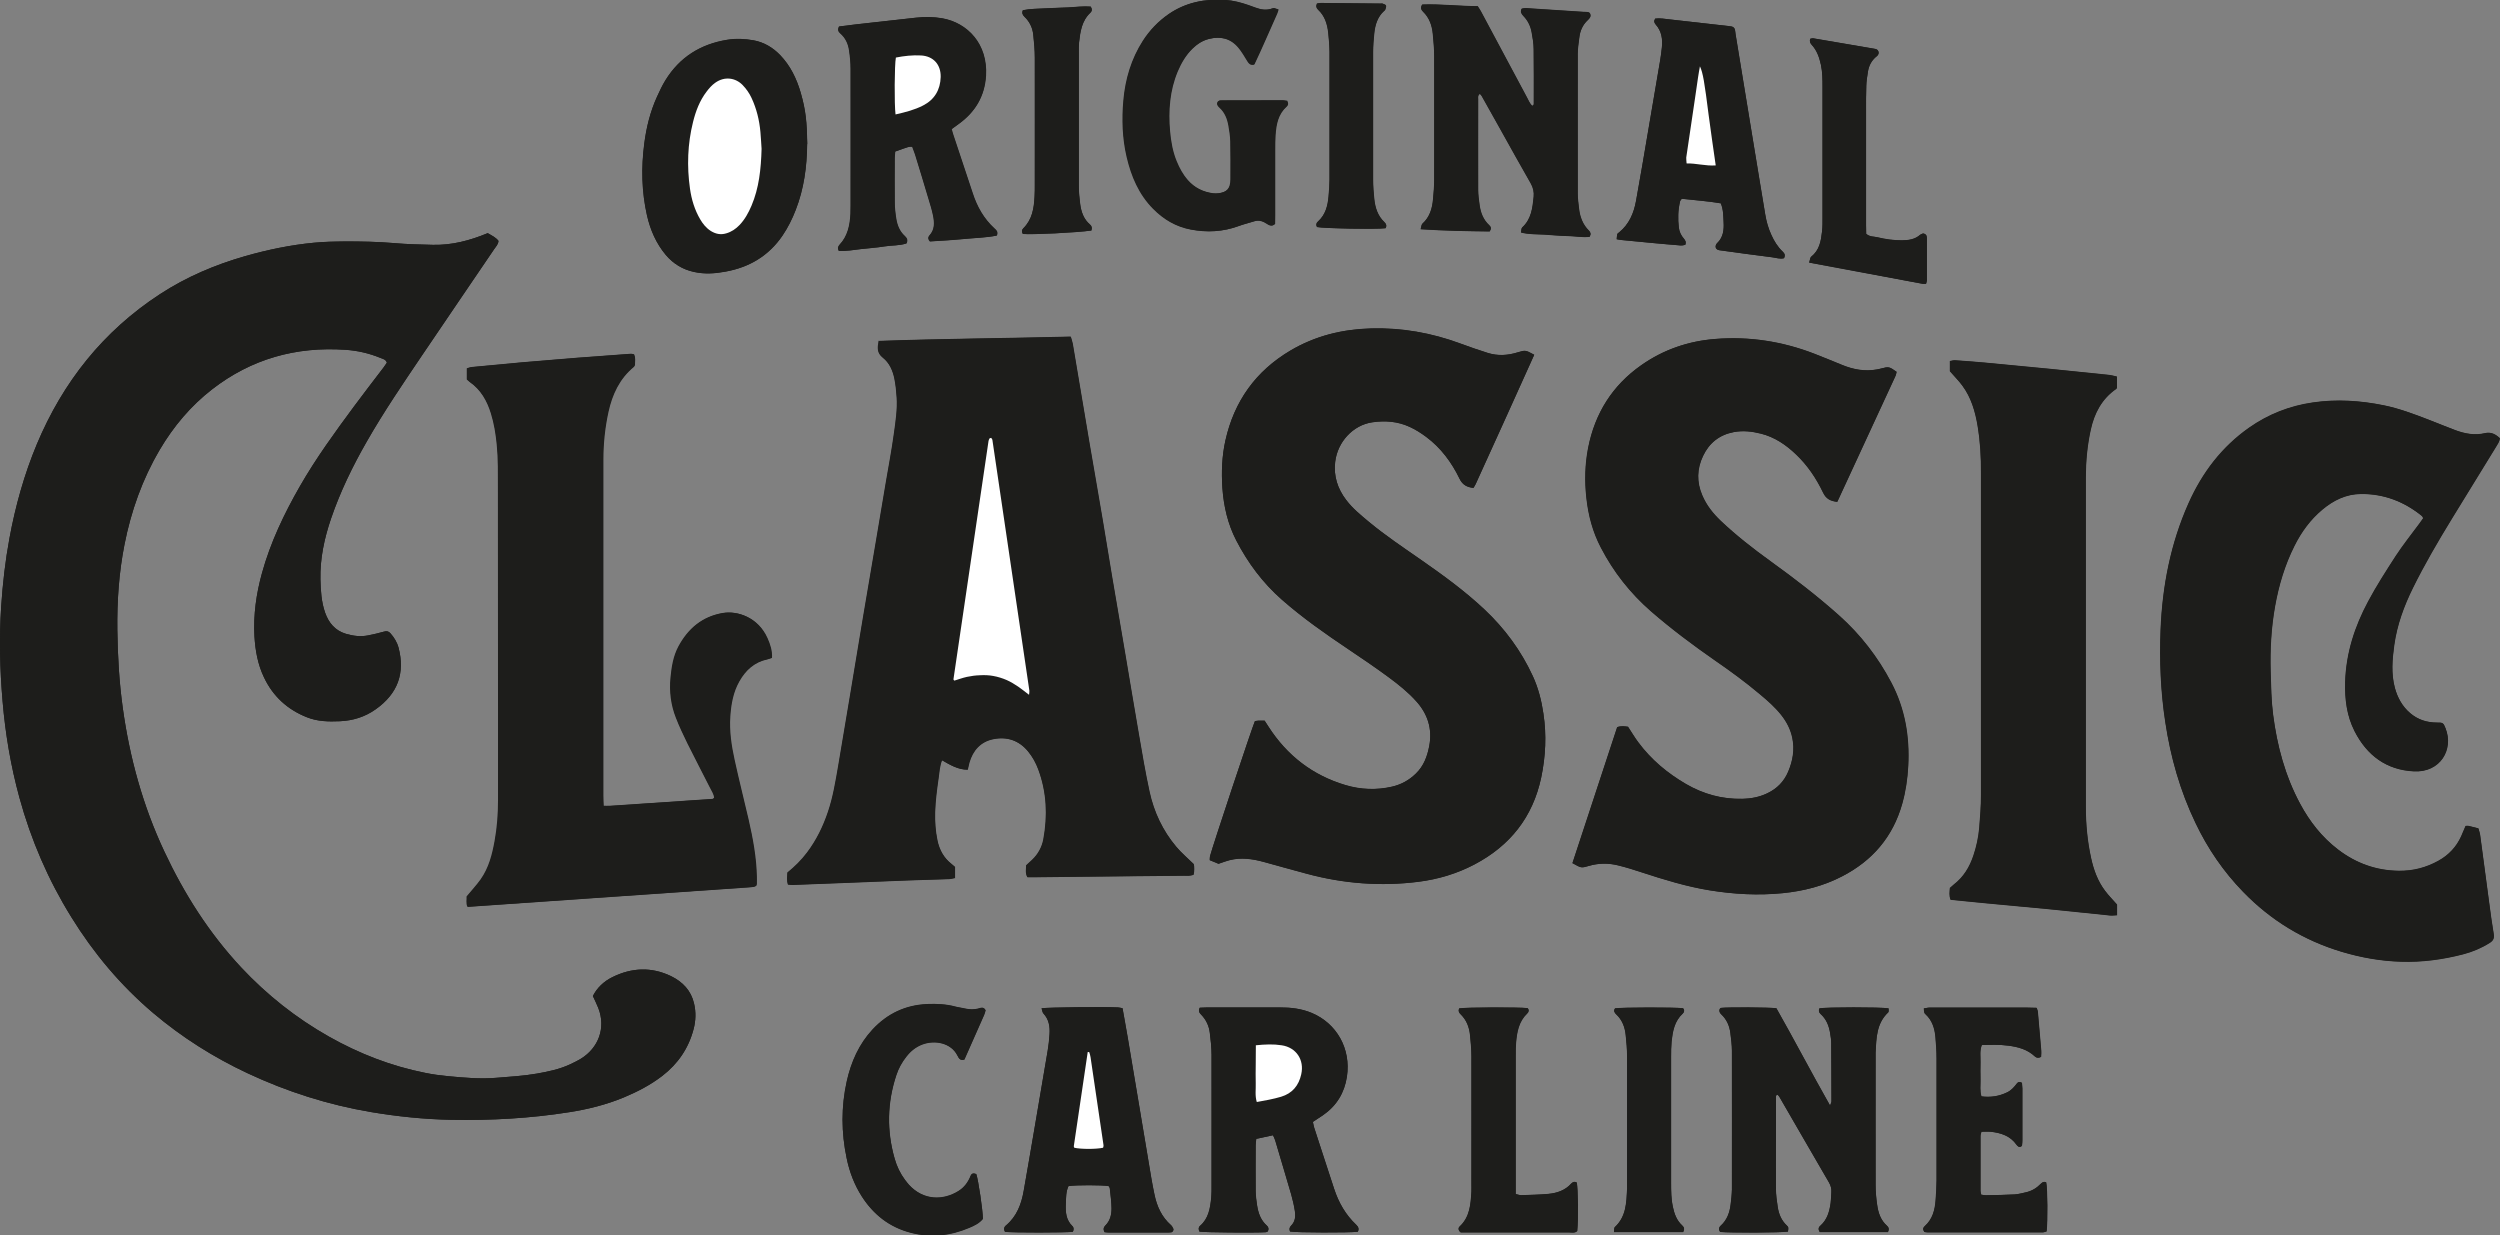 <?xml version="1.0" encoding="UTF-8"?>
<svg id="Livello_1" xmlns="http://www.w3.org/2000/svg" viewBox="0 0 213.7 105.61">
  <rect x="0" y="0" width="213.7" height="105.61" fill="#808080" stroke="none"/>
  <defs>
    <style>
      .cls-1 {
        fill: #1d1d1b;
      }

      .cls-2 {
        fill: #fff;
      }
    </style>
  </defs>
  <path class="cls-1" d="M41.69,19.93c-1.54.64-3.07,1.03-4.68,1-1.11-.03-2.22-.05-3.32-.15-1.41-.12-2.82-.15-4.23-.14-.88,0-1.77.02-2.64.11-1.98.19-3.93.6-5.85,1.14-2.58.74-5.03,1.78-7.29,3.25-4.86,3.17-8.3,7.51-10.53,12.83-1.08,2.59-1.83,5.28-2.34,8.03-.36,1.94-.58,3.89-.71,5.85-.17,2.7-.11,5.39.12,8.08.24,2.79.7,5.54,1.44,8.25.99,3.62,2.46,7.03,4.44,10.22,1.91,3.09,4.22,5.84,6.99,8.19,2.46,2.08,5.15,3.78,8.07,5.15,3.37,1.58,6.89,2.7,10.56,3.32,2.26.38,4.54.61,6.84.66,3.38.06,6.75-.12,10.1-.65,1.6-.25,3.16-.64,4.66-1.26,1.17-.49,2.28-1.06,3.29-1.84,1.34-1.03,2.25-2.36,2.68-4.01.19-.72.21-1.45.04-2.17-.25-1.11-.97-1.86-1.97-2.35-1.69-.81-3.37-.73-5.02.09-.73.36-1.31.91-1.66,1.61.17.37.33.69.46,1.02.68,1.72,0,3.42-1.47,4.33-.3.19-.62.34-.94.49-.9.42-1.86.62-2.83.79-1.14.2-2.3.27-3.46.36-1.39.12-2.77-.01-4.15-.14-.65-.06-1.3-.15-1.94-.28-2.92-.58-5.65-1.64-8.23-3.1-2.81-1.59-5.3-3.57-7.51-5.92-2.74-2.94-4.87-6.29-6.57-9.92-1.82-3.88-2.95-7.97-3.54-12.22-.31-2.22-.44-4.46-.47-6.71-.03-2.45.14-4.88.61-7.29.57-2.87,1.53-5.58,3.01-8.1,1.18-2,2.65-3.75,4.48-5.17,3.35-2.6,7.18-3.67,11.4-3.38,1.03.07,2.04.3,3,.7.2.08.45.12.54.4-.09.13-.19.28-.29.42-.84,1.1-1.69,2.19-2.51,3.31-1.63,2.21-3.25,4.43-4.62,6.81-1.36,2.37-2.53,4.81-3.26,7.46-.48,1.76-.74,3.55-.64,5.38.07,1.21.28,2.4.81,3.51.77,1.63,2,2.75,3.67,3.42.92.37,1.86.38,2.83.34,1.11-.05,2.14-.37,3.04-1.01,1.92-1.35,2.53-3.12,1.97-5.27-.12-.47-.38-.88-.7-1.24-.15-.17-.31-.21-.54-.14-.46.13-.92.24-1.39.33-.63.12-1.26.04-1.87-.14-.92-.28-1.47-.93-1.78-1.81-.32-.92-.37-1.88-.4-2.83-.04-1.79.33-3.51.9-5.19.79-2.32,1.86-4.51,3.08-6.64,1.44-2.52,3.07-4.91,4.69-7.31,2.06-3.05,4.13-6.09,6.2-9.13.14-.2.33-.39.35-.68-.23-.3-.57-.45-.92-.66h0ZM75.1,29.16c-.11.57-.15,1,.35,1.4.57.45.86,1.12,1,1.82.1.52.16,1.05.19,1.57.07,1.04-.09,2.06-.23,3.08-.19,1.4-.45,2.78-.69,4.17-.28,1.66-.56,3.33-.84,4.99-.37,2.16-.74,4.32-1.1,6.48-.38,2.28-.76,4.57-1.14,6.86-.33,1.99-.66,3.98-1,5.96-.23,1.31-.44,2.63-.87,3.9-.42,1.25-.99,2.42-1.79,3.48-.49.65-1.06,1.21-1.68,1.71-.02.35-.06.67.04,1.02.14.01.26.03.38.03,3.32-.13,6.65-.26,9.97-.39,1.13-.04,2.27-.07,3.4-.11.17,0,.33-.06.52-.09v-.95c-.09-.08-.19-.17-.28-.24-.67-.52-1.05-1.21-1.22-2.03-.16-.79-.22-1.6-.2-2.41.03-.98.16-1.96.3-2.93.07-.49.09-.99.29-1.51.69.39,1.35.81,2.2.81.05-.22.09-.41.14-.6.3-1.05.96-1.79,2.04-2.01,1.17-.24,2.2.1,2.98,1.04.39.47.68,1,.89,1.57.72,1.94.8,3.94.43,5.96-.13.68-.46,1.28-.97,1.76-.16.15-.33.31-.5.46,0,.33-.09.65.1,1.01.25,0,.5,0,.74,0,1.18-.01,2.37-.03,3.55-.04,3.02-.03,6.05-.06,9.07-.09.27,0,.55.04.84-.09.06-.33.07-.65.01-.9-.53-.52-1.06-.97-1.49-1.48-1.16-1.37-1.91-2.97-2.29-4.72-.35-1.62-.63-3.26-.91-4.9-.4-2.28-.77-4.57-1.16-6.85-.37-2.21-.75-4.42-1.13-6.63-.27-1.59-.52-3.18-.79-4.77-.38-2.21-.77-4.42-1.14-6.63-.48-2.83-.95-5.66-1.43-8.49-.03-.19-.1-.37-.17-.61-5.48.14-10.92.17-16.44.37h0ZM131.14,30.33c-.75-.41-.75-.4-1.42-.2-.84.26-1.69.31-2.53.05-.79-.25-1.58-.52-2.36-.81-2.46-.91-5-1.36-7.62-1.29-2.46.06-4.8.63-6.92,1.9-2.95,1.75-4.79,4.32-5.54,7.67-.3,1.34-.35,2.7-.26,4.06.11,1.57.46,3.09,1.19,4.5.99,1.92,2.27,3.63,3.9,5.06,1.78,1.56,3.72,2.92,5.69,4.24,1.15.77,2.3,1.55,3.41,2.37.85.63,1.68,1.29,2.39,2.08.97,1.08,1.37,2.34,1.11,3.77-.16.9-.47,1.75-1.16,2.41-.58.56-1.25.93-2.03,1.11-1.33.31-2.66.26-3.96-.13-2.82-.83-5.01-2.52-6.6-5-.11-.17-.21-.33-.33-.51-.2,0-.37,0-.55,0-.1,0-.2.03-.28.04-.22.46-3.64,10.76-3.84,11.55-.02.09-.01.19-.02.33.28.12.56.23.75.31.38-.13.66-.24.95-.31.98-.25,1.95-.11,2.91.15,1.24.34,2.47.69,3.71,1.02,3.13.84,6.3,1.08,9.51.68,1.69-.21,3.3-.69,4.81-1.49,3.04-1.6,4.97-4.04,5.69-7.41.38-1.81.47-3.64.19-5.48-.16-1.1-.44-2.17-.9-3.19-1-2.18-2.4-4.08-4.14-5.71-1.66-1.56-3.49-2.9-5.35-4.19-1.53-1.06-3.08-2.09-4.52-3.29-.7-.58-1.4-1.15-1.95-1.88-.73-.96-1.08-2.03-.94-3.25.2-1.71,1.52-3.15,3.18-3.39,1.09-.16,2.16-.08,3.18.39.51.23.97.53,1.42.86,1.26.94,2.17,2.17,2.85,3.57.26.53.64.73,1.19.79.07-.12.14-.22.19-.33,1.67-3.66,3.33-7.33,5-11.04h0ZM134.42,73.79c.74.42.74.42,1.39.23.82-.24,1.65-.25,2.47-.05.71.17,1.4.39,2.1.62,1.89.62,3.8,1.2,5.76,1.52,2.07.33,4.15.45,6.25.24,1.78-.18,3.47-.61,5.05-1.43,2.6-1.34,4.35-3.37,5.15-6.21.29-1.05.45-2.12.51-3.2.13-2.51-.27-4.92-1.45-7.17-1.14-2.16-2.61-4.07-4.43-5.7-1.86-1.67-3.84-3.19-5.86-4.64-1.49-1.08-2.94-2.21-4.28-3.47-.66-.63-1.22-1.32-1.58-2.18-.49-1.15-.46-2.26.06-3.36.53-1.11,1.4-1.82,2.63-2.05.79-.15,1.56-.06,2.32.13,1.18.29,2.16.96,3.02,1.79.98.93,1.72,2.04,2.3,3.25.25.53.63.73,1.21.79,1.66-3.6,3.32-7.18,4.98-10.77.05-.11.06-.23.09-.34-.64-.45-.66-.46-1.33-.28-.12.03-.25.05-.37.08-1.03.19-2,0-2.96-.39-.79-.32-1.58-.65-2.38-.96-2.72-1.05-5.53-1.49-8.45-1.26-2.31.18-4.44.91-6.33,2.24-2.47,1.73-3.96,4.11-4.54,7.06-.28,1.42-.31,2.85-.15,4.29.16,1.49.54,2.92,1.24,4.25,1.08,2.08,2.51,3.89,4.27,5.43,1.75,1.52,3.61,2.91,5.51,4.23,1.31.9,2.59,1.84,3.8,2.86.66.55,1.3,1.11,1.84,1.79.46.58.79,1.22.94,1.95.21,1,.04,1.95-.35,2.88-.36.85-.96,1.46-1.8,1.86-.67.32-1.38.46-2.12.47-1.73.04-3.33-.4-4.83-1.27-1.59-.92-2.97-2.08-4.07-3.56-.31-.42-.58-.88-.88-1.33-.29-.04-.59-.08-.92.03-1.27,3.87-2.55,7.74-3.83,11.64h0ZM213.7,37.47c-.37-.35-.76-.57-1.29-.45-.87.21-1.71.05-2.52-.25-.78-.29-1.54-.61-2.32-.91-1.25-.48-2.49-.95-3.81-1.22-2.02-.41-4.04-.54-6.08-.24-1.98.29-3.79,1-5.43,2.15-2.35,1.65-4.02,3.86-5.18,6.46-1.54,3.45-2.24,7.1-2.39,10.85-.1,2.62,0,5.24.4,7.84.45,3.01,1.27,5.9,2.59,8.65,1.04,2.18,2.38,4.14,4.07,5.88,2.37,2.43,5.18,4.14,8.43,5.12,1.65.49,3.33.79,5.05.84,1.8.06,3.57-.18,5.31-.63.81-.21,1.57-.53,2.28-.98.29-.18.4-.4.34-.75-.14-.84-.26-1.69-.37-2.54-.27-1.97-.52-3.94-.79-5.92-.03-.19-.1-.38-.15-.57-.3-.08-.57-.15-.84-.21-.07-.02-.15,0-.25.01-.13.29-.25.59-.38.89-.41.9-1.06,1.59-1.92,2.07-1.05.59-2.19.89-3.4.87-1.93-.02-3.65-.64-5.19-1.81-1.39-1.06-2.44-2.4-3.26-3.93-1.28-2.38-1.96-4.95-2.31-7.62-.16-1.23-.17-2.46-.21-3.7-.05-1.87.05-3.73.38-5.57.32-1.79.84-3.53,1.66-5.16.59-1.18,1.36-2.24,2.38-3.09.96-.79,2.03-1.32,3.29-1.34,1.97-.02,3.7.65,5.22,1.88.05.04.07.13.12.2-.12.17-.23.33-.35.49-.67.91-1.38,1.79-2,2.74-.82,1.27-1.64,2.54-2.35,3.87-1.16,2.16-1.9,4.44-1.97,6.91-.04,1.45.13,2.87.8,4.19,1.05,2.06,2.71,3.31,5.06,3.43,2.27.12,3.43-1.87,2.71-3.68-.18-.46-.22-.49-.72-.48-.86,0-1.64-.24-2.3-.81-.67-.57-1.08-1.32-1.31-2.16-.33-1.22-.22-2.45-.05-3.68.24-1.71.83-3.32,1.59-4.86,1-2.03,2.15-3.99,3.33-5.92,1.25-2.04,2.51-4.08,3.76-6.12.14-.23.31-.45.35-.76h0ZM51.56,68.89c-.01-.34-.03-.61-.03-.88,0-9.58,0-19.16,0-28.74,0-1.37.14-2.72.43-4.05.33-1.52.96-2.86,2.18-3.87.04-.03.05-.08.09-.15,0-.3.08-.62-.08-.93-.1-.01-.17-.04-.25-.03-1.53.11-3.07.22-4.6.34-1.53.12-3.06.25-4.6.38-1.46.13-2.91.27-4.37.41-.14.01-.28.07-.43.11v.96c.08.07.15.14.23.2.96.66,1.5,1.62,1.83,2.7.27.87.41,1.76.5,2.67.12,1.23.1,2.47.1,3.7,0,6.5,0,13.01.01,19.51,0,2.39,0,4.79,0,7.18,0,1.16-.08,2.32-.29,3.46-.21,1.17-.5,2.32-1.2,3.31-.35.49-.76.93-1.2,1.46.02.24-.07.56.07.88,7.99-.55,15.96-1.11,23.92-1.66.18-.01.35-.03.53-.05.07-.01.14-.06.2-.09.02-.06.05-.1.05-.15,0-.2.01-.4,0-.6-.03-1.67-.33-3.31-.71-4.93-.39-1.69-.82-3.38-1.19-5.07-.27-1.23-.46-2.48-.37-3.75.08-1.04.25-2.06.77-2.97.54-.96,1.3-1.66,2.42-1.89.12-.02.23-.07.37-.12.04-.62-.15-1.17-.38-1.69-.81-1.81-2.58-2.35-3.8-2.14-1.75.31-2.95,1.33-3.77,2.85-.45.84-.59,1.76-.68,2.69-.11,1.17.03,2.32.46,3.41.29.75.64,1.48.99,2.2.63,1.26,1.28,2.51,1.92,3.77.14.29.34.56.36.88-.07.04-.1.09-.15.09-2.92.2-5.83.4-8.75.59-.17.01-.35,0-.63,0h0ZM166.67,31.72c.4.46.78.84,1.09,1.26.75,1.02,1.1,2.2,1.3,3.43.22,1.35.3,2.7.29,4.07,0,.53,0,1.06,0,1.59,0,8.64.01,17.29,0,25.93,0,.93-.08,1.86-.15,2.79-.07.8-.24,1.59-.5,2.36-.32.98-.84,1.83-1.67,2.47-.12.09-.23.2-.34.3-.02.33-.08.65.06,1,.99.1,1.96.2,2.94.29,1.88.18,3.76.35,5.64.53,1.68.17,3.36.35,5.04.52.19.02.38-.01.6-.02v-.91c-.35-.4-.71-.76-1.01-1.16-.64-.84-.99-1.81-1.21-2.83-.31-1.43-.45-2.89-.45-4.35,0-4.11,0-8.21,0-12.32,0-5.29,0-10.58,0-15.87,0-1.36.13-2.72.42-4.05.31-1.43.95-2.65,2.18-3.5.04-.03.05-.08.06-.1v-.95c-.25-.05-.46-.11-.68-.14-1.53-.16-3.06-.32-4.58-.47-2.01-.2-4.01-.39-6.02-.58-.85-.08-1.71-.14-2.56-.2-.14,0-.28.04-.43.07v.86h0ZM121.57.4c-.16.27-.06.44.09.59.53.52.76,1.18.83,1.9.06.63.11,1.26.12,1.88.01,3.53.01,7.06,0,10.58,0,.55-.05,1.11-.1,1.66-.07.8-.28,1.53-.91,2.1-.09.08-.08.26-.15.47,2.02.14,3.97.17,5.9.19.15-.23.11-.38-.04-.52-.51-.47-.74-1.07-.83-1.74-.06-.42-.12-.85-.12-1.28-.01-2.6,0-5.19,0-7.79,0-.14-.05-.3.15-.43.13.1.2.26.28.4.49.88.99,1.76,1.48,2.64.86,1.54,1.71,3.08,2.59,4.61.21.37.29.74.25,1.15-.1.96-.2,1.91-.98,2.62-.08.08-.07.26-.1.43.68.18,1.34.14,1.99.18.65.04,1.31.11,1.96.12.65.01,1.29.14,1.91.07.13-.23.08-.38-.06-.52-.53-.52-.77-1.18-.85-1.89-.05-.42-.11-.85-.11-1.28,0-3.98,0-7.96,0-11.94,0-.48.08-.95.14-1.43.07-.57.3-1.07.72-1.46.16-.15.29-.3.21-.52-.08-.21-.29-.16-.46-.18-.03,0-.05,0-.08,0-1.48-.1-2.97-.19-4.45-.29-.3-.02-.6-.07-.87.02-.13.28,0,.45.16.62.38.39.6.87.7,1.4.08.47.16.95.17,1.42.02,1.54.01,3.07.01,4.61,0,.09.02.21-.15.25-.2-.21-.32-.48-.45-.74-1.31-2.44-2.61-4.89-3.92-7.33-.08-.15-.18-.29-.28-.45-1.6,0-3.18-.2-4.73-.14h0ZM161.37,105.32c.13-.27.06-.42-.08-.55-.55-.48-.75-1.13-.84-1.81-.08-.55-.13-1.1-.13-1.66-.01-3.73,0-7.46,0-11.19,0-.05,0-.1,0-.15.07-1.24.08-2.49,1.08-3.43.06-.06.02-.22.03-.34-.7-.11-5.33-.11-5.91,0-.08.18-.05.34.1.48.5.44.72,1.02.82,1.66.04.27.09.55.09.82.01,1.66.02,3.33.02,4.99,0,.08-.05.16-.12.36-1.61-2.84-3.06-5.62-4.59-8.32-.59-.08-4.13-.1-4.73-.03-.04,0-.07.06-.11.09-.08.19,0,.34.14.47.46.44.7.99.77,1.6.06.5.13,1,.13,1.5.01,3.96,0,7.91,0,11.87,0,.43-.06.85-.11,1.28-.08.69-.31,1.32-.85,1.81-.17.15-.18.34-.05.53.88.09,5.26.07,5.8-.03.04-.36.06-.37-.11-.53-.46-.44-.69-.99-.77-1.6-.07-.5-.14-1-.15-1.5-.02-1.41,0-2.82,0-4.23,0-1.18,0-2.37,0-3.55,0-.11-.04-.26.15-.29.05.06.11.11.14.17,1.41,2.44,2.82,4.89,4.24,7.32.16.27.24.55.21.86-.02.3-.02.61-.06.9-.1.73-.29,1.43-.88,1.95-.18.15-.19.33-.05.54h5.81ZM102.56,86.14c-.15.3-.02.45.13.6.42.43.66.95.73,1.54.08.62.14,1.25.15,1.88.01,3.7,0,7.41,0,11.11,0,.38,0,.76-.03,1.13-.09.89-.22,1.76-.96,2.39-.15.13-.14.32-.04.49.52.07,4.64.11,5.66.05.07,0,.13-.05.18-.07.1-.21.06-.37-.09-.5-.52-.46-.73-1.08-.83-1.73-.06-.4-.11-.8-.12-1.2-.02-1.31-.01-2.62,0-3.93,0-.17.03-.35.05-.55.48-.1.94-.2,1.43-.31.07.17.15.3.19.44.46,1.54.93,3.09,1.37,4.63.13.46.24.93.31,1.4.07.46.04.91-.33,1.27-.14.14-.16.31-.08.49.56.1,5.07.11,5.79.02.12-.24.05-.42-.14-.6-.9-.85-1.5-1.89-1.88-3.06-.57-1.74-1.14-3.49-1.71-5.24-.05-.16-.07-.33-.11-.49.31-.21.59-.39.86-.57,1.16-.8,1.84-1.91,2.05-3.3.36-2.39-.88-4.56-3.02-5.45-.86-.36-1.74-.47-2.66-.46-2.12,0-4.23,0-6.35,0-.17,0-.35.01-.54.02h0ZM81.33,11.05c.22-.16.42-.3.62-.45,1.41-1.01,2.23-2.37,2.34-4.12.17-2.72-1.58-4.54-3.74-4.92-.75-.13-1.5-.14-2.26-.05-1.68.18-3.36.37-5.03.56-.52.06-1.04.13-1.52.19-.14.27-.06.44.11.59.44.38.67.89.75,1.44.08.52.13,1.05.13,1.58.01,3.91,0,7.81,0,11.72,0,.23,0,.45-.01.68-.05.97-.23,1.9-.94,2.65-.13.14-.17.3-.06.52.64.03,1.28-.08,1.93-.16.65-.08,1.31-.11,1.95-.22.64-.1,1.3-.05,1.9-.26.14-.3.02-.47-.16-.64-.43-.39-.63-.91-.72-1.46-.08-.47-.13-.95-.13-1.43-.02-1.26,0-2.52,0-3.78,0-.17.03-.34.04-.54.25-.09.49-.18.73-.26.23-.07.46-.19.74-.15.09.23.18.44.24.65.38,1.25.76,2.51,1.14,3.76.14.48.3.96.4,1.46.12.6.16,1.2-.31,1.71-.13.13-.14.31.04.51.93-.06,1.88-.11,2.83-.2.97-.1,1.95-.11,2.88-.3.13-.32-.05-.47-.22-.62-.89-.82-1.47-1.84-1.84-2.99-.55-1.67-1.12-3.34-1.67-5.02-.05-.14-.08-.28-.13-.46h0ZM69,12.3c-.04-1.85-.12-2.86-.56-4.38-.35-1.2-.88-2.3-1.76-3.22-.63-.65-1.39-1.1-2.28-1.26-.74-.13-1.5-.17-2.26-.04-2.27.37-4.04,1.48-5.26,3.45-.28.45-.5.93-.72,1.41-.58,1.27-.91,2.61-1.09,3.99-.27,2.07-.23,4.12.23,6.16.28,1.24.78,2.39,1.61,3.38.64.76,1.44,1.24,2.41,1.45.9.2,1.8.14,2.7-.03,2.02-.37,3.67-1.34,4.85-3.06.47-.69.84-1.43,1.14-2.21.71-1.81.96-3.7.98-5.65h0ZM89.04,86.19c.06.18.07.35.16.44.47.5.56,1.11.52,1.76-.03.48-.08.95-.16,1.42-.38,2.26-.76,4.52-1.15,6.77-.3,1.74-.59,3.47-.9,5.21-.2,1.14-.6,2.19-1.52,2.96-.18.15-.19.34-.08.54.68.08,5.21.07,5.8,0,.09-.17.1-.36-.04-.49-.55-.53-.59-1.2-.56-1.89.02-.52,0-1.05.23-1.53.71-.1,2.82-.09,3.43,0,.03.06.1.12.1.19.06.57.14,1.15.15,1.73,0,.53-.12,1.05-.53,1.45-.16.16-.19.34-.07.57.11.01.24.03.36.03,1.69,0,3.38,0,5.06,0,.1,0,.2,0,.3-.02.11-.01.21-.19.16-.3-.05-.11-.11-.23-.2-.31-.79-.69-1.2-1.6-1.41-2.61-.1-.47-.19-.94-.27-1.41-.39-2.31-.78-4.61-1.16-6.92-.28-1.69-.56-3.38-.85-5.06-.14-.84-.3-1.68-.45-2.54-.15-.03-.27-.06-.39-.07-1.14-.06-5.88-.01-6.52.07h0ZM138.2,20.45c.14.03.24.05.34.06.9.09,1.81.18,2.71.26.8.07,1.61.14,2.41.21.14.01.28-.03.39-.05.1-.25,0-.39-.12-.53-.24-.27-.39-.59-.43-.95-.09-.75-.07-1.51.11-2.25.02-.07.08-.12.14-.21,1.11.13,2.24.2,3.34.39.23.54.21,1.07.24,1.6.04.67-.03,1.31-.56,1.81-.02.02-.04.04-.05.06-.16.25-.05.5.26.54,1.5.2,2.99.42,4.49.6.34.04.68.17,1.02.08.13-.25.05-.41-.11-.56-.43-.4-.73-.9-.97-1.43-.26-.55-.42-1.13-.52-1.73-.31-1.81-.6-3.63-.9-5.44-.55-3.33-1.09-6.66-1.64-9.99-.02-.12-.03-.25-.05-.37-.04-.16-.14-.26-.31-.29-.1-.02-.2-.03-.3-.04-1.65-.19-3.3-.38-4.96-.56-.42-.05-.84-.12-1.25-.07-.13.21-.08.36.05.51.51.57.6,1.26.52,1.98-.04.35-.08.7-.14,1.05-.33,1.96-.66,3.92-1,5.88-.35,2.06-.69,4.12-1.07,6.18-.19,1.04-.59,1.98-1.44,2.67-.06.05-.14.09-.16.16-.03.13-.03.28-.05.43h0ZM109.98,8.61c-.09-.01-.19-.04-.29-.04-1.74,0-3.48,0-5.21.01-.05,0-.1,0-.15,0-.22.03-.32.26-.19.45.04.06.09.12.15.17.45.41.65.95.76,1.53.08.44.15.9.16,1.35.02,1.08.02,2.17.01,3.25,0,.78-.3,1.1-1.06,1.19-.15.02-.3.02-.45,0-.85-.11-1.58-.46-2.16-1.12-.43-.48-.72-1.03-.96-1.61-.34-.82-.49-1.69-.57-2.57-.15-1.75-.03-3.47.66-5.12.31-.73.7-1.39,1.27-1.95.4-.39.86-.69,1.42-.83.99-.25,1.86-.05,2.53.75.3.36.54.79.79,1.19.11.18.24.32.54.25.68-1.42,1.3-2.9,1.96-4.36.05-.11.07-.23.11-.34-.37-.13-.37-.15-.53-.09-.48.18-.94.11-1.4-.06-.21-.08-.42-.16-.64-.23-.64-.22-1.3-.39-1.98-.44-1.73-.11-3.36.21-4.82,1.21-.88.61-1.61,1.37-2.19,2.27-1,1.56-1.51,3.29-1.67,5.12-.14,1.61-.09,3.22.28,4.81.39,1.67,1.04,3.21,2.27,4.45.89.9,1.93,1.52,3.19,1.76,1.39.27,2.75.2,4.09-.29.45-.17.92-.27,1.37-.42.29-.09.55-.04.81.08.14.06.25.16.39.23.16.08.33.12.53-.07,0-.23.01-.51.01-.78,0-1.86,0-3.73,0-5.59,0-.4,0-.81.03-1.21.06-.92.22-1.8.96-2.46.15-.13.13-.32.03-.5h0ZM174.92,101.09c-.18-.12-.33-.05-.47.09-.36.37-.78.63-1.29.74-.32.07-.64.16-.96.18-.8.04-1.61.05-2.42.07-.14,0-.29-.03-.44-.05-.03-.14-.06-.23-.06-.33,0-1.56,0-3.12,0-4.69,0-.11.05-.23.08-.36.29,0,.54-.02.79,0,.88.1,1.68.35,2.22,1.12.04.06.1.11.16.15.1.07.29,0,.3-.12.02-.15.03-.3.03-.45,0-1.46,0-2.92,0-4.38,0-.17-.03-.35-.04-.5-.18-.11-.32-.09-.42.05-.23.3-.48.59-.83.76-.7.34-1.43.45-2.21.35-.15-.48-.07-.96-.08-1.43-.01-.5-.01-1.01,0-1.51.01-.47-.08-.95.11-1.45.76-.02,1.52-.05,2.27.05.84.11,1.63.32,2.27.92.14.13.31.16.53.04,0-.17.03-.37.01-.56-.09-1.1-.19-2.21-.29-3.31,0-.09-.06-.18-.1-.32-.29,0-.56-.02-.83-.02-1.79,0-3.58,0-5.37,0-.98,0-1.97,0-2.95,0-.16,0-.33.05-.49.07.04.39.03.4.16.51.55.51.76,1.18.83,1.89.06.63.1,1.26.1,1.89,0,3.48,0,6.96,0,10.43,0,.55-.04,1.11-.08,1.66-.06.85-.26,1.64-.94,2.24-.15.13-.16.3-.02.49.08.01.18.03.28.03,3.28,0,6.55,0,9.83,0,.12,0,.23-.05.33-.08.1-.84.09-3.63-.03-4.17h0ZM84.24,86.35c-.15-.25-.33-.21-.5-.15-.45.15-.89.12-1.34.01-.24-.06-.5-.09-.74-.15-.79-.22-1.59-.25-2.4-.21-1.86.07-3.41.81-4.67,2.17-1.16,1.25-1.83,2.77-2.2,4.41-.49,2.19-.48,4.4-.01,6.6.24,1.17.66,2.27,1.31,3.28,1,1.54,2.35,2.6,4.15,3.07,1.73.45,3.4.27,5.02-.42.43-.18.87-.39,1.16-.76,0-.73-.39-3.3-.56-3.82-.21-.08-.39-.09-.49.16-.21.53-.53.97-1.02,1.28-1.3.82-3,.84-4.25-.53-.12-.13-.23-.27-.33-.41-.41-.55-.71-1.16-.89-1.82-.68-2.39-.64-4.78.14-7.14.19-.58.48-1.11.86-1.59.36-.47.81-.83,1.37-1.04,1.1-.41,2.45-.11,2.98.92.03.07.07.13.11.2.1.16.24.25.5.17.55-1.25,1.12-2.53,1.69-3.82.06-.13.09-.28.12-.38h0ZM124.76,86.19c-.13.21-.04.38.12.53.49.48.72,1.09.79,1.76.06.6.12,1.2.12,1.81.01,3.63,0,7.26,0,10.89,0,.23,0,.45,0,.68-.07,1.09-.13,2.17-1.01,2.99-.13.12-.13.32.09.5h3.5c1.92,0,3.83,0,5.75,0,.24,0,.51.08.71-.12.1-1.01.07-3.62-.04-4.14-.18-.11-.34-.05-.47.09-.53.58-1.21.81-1.95.88-.78.07-1.56.08-2.34.11-.14,0-.28-.06-.46-.1v-.78c0-3.7,0-7.41,0-11.11,0-.35,0-.71.03-1.06.08-.91.24-1.8.95-2.48.14-.13.18-.3.04-.46-.74-.09-5.24-.08-5.81.02h0ZM154.65,22.44c3.31.62,6.49,1.22,9.68,1.81.09.02.19,0,.31,0,.03-.12.07-.22.07-.31,0-1.18,0-2.37,0-3.55,0-.07,0-.15-.03-.22-.03-.14-.22-.25-.35-.2-.07.03-.14.06-.2.1-.45.39-.99.46-1.55.47-.71,0-1.41-.1-2.09-.26-.31-.08-.66-.02-.97-.3,0-.24-.01-.51-.01-.79,0-3.25,0-6.5,0-9.75,0-.71,0-1.41.02-2.12.01-.4.08-.8.14-1.2.08-.49.29-.91.66-1.24.06-.05.12-.09.17-.15.16-.19.08-.47-.15-.54-.05-.01-.1-.02-.15-.03-1.74-.3-3.47-.6-5.21-.89-.09-.01-.18.03-.25.04-.08.23,0,.38.13.52.44.48.64,1.06.78,1.69.14.65.14,1.3.14,1.95,0,3.68,0,7.35,0,11.03,0,.43.01.86-.04,1.28-.09.81-.22,1.6-.93,2.16-.09.07-.1.26-.17.49h0ZM93.28,19.71c.08-.23.04-.39-.11-.52-.53-.45-.75-1.07-.84-1.73-.07-.52-.12-1.05-.12-1.58,0-3.78,0-7.56,0-11.34,0-.3-.01-.61.02-.91.1-.93.23-1.86.97-2.55.14-.13.17-.3.03-.52-.62-.05-1.27.03-1.92.07-.65.03-1.31.04-1.96.08-.65.04-1.3.03-1.92.16-.11.26,0,.42.15.57.44.42.68.94.74,1.53.07.65.13,1.3.13,1.96.01,3.63,0,7.26,0,10.89,0,.33,0,.66-.02.98-.05,1-.2,1.96-.96,2.71-.14.13-.15.31-.04.48.71.08,4.68-.11,5.84-.29h0ZM137.97,105.32h5.9c.13-.23.1-.4-.08-.56-.47-.43-.67-.98-.8-1.59-.14-.67-.15-1.35-.15-2.03,0-3.6,0-7.21,0-10.81,0-.43,0-.86.04-1.28.09-.88.24-1.75.95-2.4.14-.13.17-.3.03-.46-.74-.09-5.21-.08-5.81.01-.15.21-.04.38.11.52.51.47.73,1.08.8,1.75.07.63.12,1.26.12,1.88.01,3.58,0,7.16,0,10.74,0,.18,0,.35,0,.53-.06,1.19-.08,2.38-1.05,3.28-.07.06-.04.23-.07.43h0ZM118.44,19.51c.12-.21.06-.38-.1-.53-.56-.53-.78-1.22-.86-1.96-.06-.55-.1-1.1-.1-1.66,0-3.63,0-7.25,0-10.88,0-.55.04-1.11.1-1.66.08-.71.28-1.38.84-1.89.04-.03.09-.07.1-.11.03-.12.1-.26.06-.35-.04-.09-.19-.12-.3-.17-.04-.02-.1,0-.15,0-1.71-.02-3.43-.03-5.14-.05-.11,0-.23.04-.31.05-.1.25-.03.39.11.53.56.53.78,1.22.86,1.96.06.55.1,1.1.11,1.66,0,3.63,0,7.25,0,10.88,0,.48-.04.96-.08,1.43-.07.82-.26,1.59-.91,2.17-.15.13-.18.29-.08.47.59.13,5.06.21,5.87.1h0Z"/>
  <path class="cls-1" d="M41.69,19.93c.35.2.69.36.92.66-.02.29-.21.48-.35.68-2.06,3.05-4.14,6.08-6.2,9.13-1.62,2.4-3.25,4.8-4.69,7.31-1.22,2.12-2.29,4.32-3.08,6.64-.57,1.68-.94,3.4-.9,5.19.02.96.08,1.92.4,2.83.31.88.86,1.54,1.78,1.81.61.18,1.23.26,1.87.14.47-.09.93-.2,1.39-.33.23-.07.39-.02.54.14.32.36.57.77.7,1.24.56,2.15-.05,3.92-1.97,5.27-.9.64-1.93.96-3.04,1.01-.96.04-1.91.03-2.83-.34-1.67-.66-2.9-1.79-3.67-3.42-.53-1.11-.74-2.3-.81-3.51-.1-1.83.15-3.62.64-5.38.73-2.64,1.9-5.09,3.26-7.46,1.37-2.39,2.99-4.61,4.62-6.81.82-1.11,1.68-2.2,2.51-3.31.11-.14.2-.29.29-.42-.09-.28-.34-.32-.54-.4-.96-.4-1.97-.63-3-.7-4.22-.29-8.04.77-11.4,3.38-1.83,1.42-3.3,3.17-4.48,5.17-1.49,2.52-2.45,5.24-3.01,8.1-.48,2.41-.64,4.84-.61,7.29.03,2.25.16,4.48.47,6.71.59,4.24,1.72,8.33,3.54,12.22,1.7,3.63,3.82,6.98,6.57,9.92,2.2,2.36,4.69,4.33,7.51,5.92,2.59,1.46,5.32,2.52,8.23,3.1.64.13,1.29.22,1.94.28,1.38.13,2.76.26,4.15.14,1.16-.1,2.31-.16,3.46-.36.97-.17,1.93-.37,2.83-.79.32-.15.64-.31.94-.49,1.47-.91,2.14-2.61,1.47-4.33-.13-.33-.29-.64-.46-1.02.35-.7.93-1.25,1.66-1.61,1.65-.82,3.34-.9,5.02-.09,1,.49,1.72,1.24,1.97,2.35.17.72.15,1.45-.04,2.17-.43,1.65-1.34,2.97-2.68,4.01-1.01.77-2.12,1.35-3.29,1.84-1.5.62-3.06,1.01-4.66,1.26-3.34.53-6.71.72-10.1.65-2.3-.04-4.58-.28-6.84-.66-3.67-.62-7.19-1.74-10.56-3.32-2.92-1.37-5.61-3.07-8.07-5.15-2.77-2.35-5.08-5.1-6.99-8.19-1.98-3.19-3.45-6.6-4.44-10.22-.74-2.7-1.21-5.45-1.44-8.25-.23-2.69-.3-5.39-.12-8.08.13-1.96.35-3.91.71-5.85.51-2.76,1.26-5.45,2.34-8.03,2.23-5.32,5.67-9.66,10.53-12.83,2.25-1.47,4.7-2.51,7.29-3.25,1.92-.55,3.86-.95,5.85-1.14.88-.08,1.76-.1,2.64-.11,1.41,0,2.82.02,4.23.14,1.1.1,2.21.12,3.32.15,1.61.04,3.14-.36,4.68-1h0Z"/>
  <path class="cls-1" d="M75.1,29.16c5.51-.2,10.96-.23,16.44-.37.07.24.13.42.17.61.48,2.83.95,5.66,1.43,8.49.38,2.21.77,4.42,1.14,6.63.27,1.59.53,3.18.79,4.77.37,2.21.75,4.42,1.13,6.63.39,2.28.76,4.57,1.16,6.85.28,1.64.56,3.28.91,4.9.38,1.75,1.13,3.34,2.29,4.72.43.52.96.96,1.49,1.48.06.25.05.57-.01.9-.29.13-.57.09-.84.09-3.02.03-6.05.06-9.07.09-1.18.01-2.37.03-3.55.04-.25,0-.5,0-.74,0-.19-.35-.1-.68-.1-1.01.17-.16.34-.31.5-.46.51-.48.84-1.08.97-1.76.37-2.02.29-4.01-.43-5.96-.21-.57-.5-1.1-.89-1.57-.78-.94-1.81-1.28-2.98-1.04-1.08.22-1.74.96-2.04,2.01-.05.19-.09.38-.14.6-.85,0-1.51-.42-2.2-.81-.2.52-.22,1.02-.29,1.51-.14.97-.27,1.95-.3,2.93-.02.81.03,1.61.2,2.41.17.82.55,1.51,1.22,2.03.1.08.19.16.28.24v.95c-.19.03-.35.09-.52.09-1.13.04-2.27.07-3.4.11-3.32.13-6.65.26-9.97.39-.12,0-.24-.02-.38-.03-.11-.35-.07-.67-.04-1.02.62-.5,1.2-1.06,1.68-1.71.8-1.06,1.37-2.23,1.79-3.48.43-1.27.65-2.59.87-3.9.34-1.99.67-3.97,1-5.96.38-2.29.76-4.57,1.14-6.86.36-2.16.73-4.32,1.1-6.48.28-1.66.56-3.33.84-4.99.23-1.39.5-2.78.69-4.17.14-1.02.3-2.05.23-3.08-.03-.53-.09-1.06-.19-1.57-.14-.71-.43-1.37-1-1.82-.49-.39-.46-.83-.35-1.4h0ZM87.96,59.39c.01-.17.04-.27.03-.36-1.05-7.14-2.1-14.29-3.16-21.43,0-.07-.07-.12-.1-.18-.04,0-.07,0-.09.02-.02,0-.05.02-.06.04-.03.07-.07.13-.08.2-1,6.79-2,13.59-3,20.38,0,.02.02.05.03.06.01.02.03.03.05.05.36-.11.71-.24,1.07-.32.37-.08.74-.13,1.12-.14.38-.01.76,0,1.13.06.39.07.78.2,1.15.35.34.15.67.35.98.56.3.2.59.44.93.7h0Z"/>
  <path class="cls-1" d="M131.14,30.33c-1.67,3.71-3.33,7.38-5,11.04-.05.11-.12.21-.19.33-.56-.06-.94-.26-1.19-.79-.68-1.4-1.59-2.63-2.85-3.57-.44-.33-.91-.63-1.42-.86-1.03-.47-2.09-.54-3.18-.39-1.66.24-2.98,1.68-3.18,3.39-.14,1.22.21,2.29.94,3.25.55.73,1.26,1.3,1.95,1.88,1.44,1.19,2.99,2.22,4.52,3.29,1.86,1.3,3.69,2.63,5.35,4.19,1.74,1.64,3.14,3.54,4.14,5.71.47,1.01.74,2.09.9,3.19.28,1.84.19,3.67-.19,5.48-.72,3.37-2.66,5.81-5.69,7.41-1.51.79-3.12,1.27-4.81,1.49-3.21.41-6.38.16-9.51-.68-1.24-.33-2.48-.68-3.71-1.02-.96-.26-1.93-.4-2.91-.15-.29.07-.57.19-.95.31-.19-.08-.47-.19-.75-.31,0-.14,0-.24.02-.33.2-.79,3.63-11.09,3.84-11.55.08-.01.18-.04.28-.04.18,0,.35,0,.55,0,.12.18.23.34.33.51,1.59,2.47,3.78,4.16,6.6,5,1.3.38,2.63.43,3.96.13.78-.18,1.46-.55,2.03-1.11.69-.66.99-1.51,1.16-2.41.26-1.43-.14-2.69-1.11-3.77-.71-.8-1.54-1.46-2.39-2.08-1.12-.82-2.26-1.6-3.41-2.37-1.97-1.32-3.91-2.68-5.69-4.24-1.63-1.43-2.9-3.14-3.9-5.06-.73-1.41-1.08-2.93-1.19-4.5-.09-1.36-.04-2.72.26-4.06.75-3.35,2.59-5.92,5.54-7.67,2.13-1.26,4.46-1.83,6.92-1.9,2.63-.07,5.16.38,7.62,1.29.78.29,1.57.56,2.36.81.84.26,1.69.21,2.53-.05.67-.2.67-.21,1.42.2h0Z"/>
  <path class="cls-1" d="M134.42,73.79c1.29-3.9,2.56-7.77,3.83-11.64.34-.12.63-.07.92-.03.3.45.56.91.88,1.33,1.1,1.48,2.48,2.63,4.07,3.56,1.5.87,3.1,1.31,4.83,1.27.74-.02,1.45-.15,2.12-.47.83-.39,1.44-1,1.8-1.86.39-.93.56-1.87.35-2.88-.15-.73-.49-1.37-.94-1.95-.53-.68-1.18-1.24-1.84-1.79-1.21-1.02-2.5-1.96-3.8-2.86-1.9-1.32-3.76-2.71-5.51-4.23-1.77-1.54-3.19-3.35-4.27-5.43-.69-1.33-1.08-2.76-1.24-4.25-.16-1.44-.12-2.87.15-4.29.58-2.95,2.07-5.33,4.54-7.06,1.9-1.33,4.02-2.06,6.33-2.24,2.91-.23,5.73.21,8.45,1.26.8.31,1.59.64,2.38.96.95.39,1.93.57,2.96.39.12-.02.25-.04.37-.08.67-.17.69-.17,1.33.28-.03.11-.04.23-.09.34-1.66,3.59-3.32,7.17-4.98,10.77-.58-.06-.96-.26-1.21-.79-.58-1.21-1.33-2.32-2.3-3.25-.87-.83-1.84-1.49-3.02-1.79-.76-.19-1.53-.28-2.32-.13-1.24.24-2.11.94-2.63,2.05-.52,1.1-.55,2.22-.06,3.36.37.86.92,1.55,1.58,2.18,1.34,1.27,2.79,2.4,4.28,3.47,2.02,1.46,4,2.98,5.86,4.64,1.82,1.63,3.29,3.54,4.43,5.7,1.19,2.25,1.59,4.65,1.45,7.17-.06,1.08-.21,2.15-.51,3.2-.8,2.84-2.55,4.87-5.15,6.21-1.59.82-3.28,1.25-5.05,1.43-2.1.21-4.18.1-6.25-.24-1.97-.32-3.87-.9-5.76-1.52-.69-.23-1.39-.45-2.1-.62-.82-.2-1.65-.19-2.47.05-.65.19-.65.19-1.39-.23h0Z"/>
  <path class="cls-1" d="M213.7,37.47c-.04.3-.21.53-.35.76-1.25,2.04-2.51,4.08-3.76,6.12-1.18,1.93-2.33,3.89-3.33,5.92-.76,1.54-1.35,3.15-1.59,4.86-.17,1.23-.28,2.45.05,3.68.23.85.64,1.59,1.31,2.16.66.56,1.43.81,2.3.81.5,0,.54.02.72.48.72,1.81-.45,3.8-2.71,3.68-2.35-.12-4.01-1.36-5.06-3.43-.67-1.31-.84-2.73-.8-4.19.07-2.47.81-4.75,1.97-6.91.71-1.33,1.53-2.6,2.35-3.87.62-.95,1.33-1.83,2-2.74.12-.16.23-.33.35-.49-.04-.08-.06-.16-.12-.2-1.52-1.23-3.25-1.9-5.22-1.88-1.27.01-2.34.54-3.29,1.34-1.02.85-1.79,1.91-2.38,3.09-.82,1.63-1.34,3.37-1.66,5.16-.33,1.84-.43,3.7-.38,5.57.04,1.23.05,2.47.21,3.7.34,2.67,1.03,5.24,2.31,7.62.82,1.53,1.87,2.87,3.26,3.93,1.53,1.17,3.26,1.79,5.19,1.81,1.21.01,2.35-.28,3.4-.87.86-.48,1.51-1.17,1.92-2.07.13-.3.26-.59.38-.89.1,0,.18-.03.25-.01.27.06.54.13.84.21.05.19.13.38.15.57.27,1.97.52,3.94.79,5.92.11.85.23,1.7.37,2.54.06.36-.05.57-.34.75-.71.45-1.47.77-2.28.98-1.74.45-3.51.69-5.31.63-1.72-.05-3.41-.35-5.05-.84-3.25-.97-6.07-2.68-8.43-5.12-1.68-1.73-3.03-3.7-4.07-5.88-1.32-2.75-2.14-5.64-2.59-8.65-.39-2.6-.5-5.22-.4-7.84.14-3.76.85-7.4,2.39-10.85,1.16-2.6,2.83-4.81,5.18-6.46,1.64-1.15,3.45-1.86,5.43-2.15,2.04-.3,4.07-.17,6.08.24,1.32.27,2.56.74,3.81,1.22.78.3,1.54.62,2.32.91.82.3,1.65.45,2.52.25.53-.13.92.1,1.29.45h0Z"/>
  <path class="cls-1" d="M51.56,68.89c.28,0,.45.01.63,0,2.92-.2,5.83-.39,8.75-.59.04,0,.08-.05.15-.09-.02-.33-.22-.6-.36-.88-.63-1.26-1.29-2.51-1.92-3.77-.36-.72-.7-1.45-.99-2.2-.43-1.09-.57-2.24-.46-3.41.09-.93.23-1.86.68-2.69.82-1.52,2.01-2.55,3.77-2.85,1.22-.21,2.99.33,3.8,2.14.23.52.42,1.07.38,1.69-.13.04-.25.09-.37.12-1.12.23-1.88.93-2.42,1.89-.52.92-.7,1.94-.77,2.97-.09,1.27.1,2.52.37,3.75.37,1.7.8,3.38,1.19,5.07.37,1.62.68,3.26.71,4.93,0,.2,0,.4,0,.6,0,.05-.03.09-.05.15-.06.03-.13.08-.2.09-.17.03-.35.04-.53.05-7.97.55-15.93,1.11-23.92,1.66-.14-.32-.05-.64-.07-.88.43-.52.85-.97,1.2-1.46.7-.99,1-2.14,1.2-3.31.2-1.14.28-2.3.29-3.46,0-2.39,0-4.79,0-7.18,0-6.5-.01-13.01-.01-19.51,0-1.23.02-2.47-.1-3.7-.09-.91-.23-1.8-.5-2.67-.34-1.08-.87-2.03-1.83-2.7-.08-.06-.15-.13-.23-.2v-.96c.15-.04.28-.1.43-.11,1.45-.14,2.91-.28,4.37-.41,1.53-.13,3.06-.26,4.6-.38,1.53-.12,3.07-.23,4.6-.34.07,0,.15.02.25.03.16.31.07.63.08.93-.04.06-.05.12-.09.15-1.23,1.01-1.85,2.36-2.18,3.87-.29,1.33-.43,2.69-.43,4.05,0,9.58,0,19.16,0,28.74,0,.27.02.54.03.88h0Z"/>
  <path class="cls-1" d="M166.67,31.72v-.86c.15-.03.29-.08.43-.07.85.06,1.71.12,2.56.2,2.01.19,4.01.38,6.02.58,1.53.15,3.06.31,4.58.47.22.02.44.09.68.14v.95s-.02.07-.06.1c-1.23.85-1.87,2.08-2.18,3.5-.29,1.33-.42,2.69-.42,4.05,0,5.29,0,10.58,0,15.87,0,4.11,0,8.21,0,12.32,0,1.47.13,2.92.45,4.35.22,1.01.57,1.99,1.21,2.83.3.4.66.76,1.01,1.16v.91c-.22,0-.41.04-.6.02-1.68-.17-3.36-.36-5.04-.52-1.88-.19-3.76-.35-5.64-.53-.97-.09-1.95-.19-2.94-.29-.14-.35-.08-.67-.06-1,.12-.1.23-.2.34-.3.83-.64,1.34-1.49,1.67-2.47.26-.77.43-1.56.5-2.36.08-.93.15-1.86.15-2.79,0-8.64,0-17.29,0-25.93,0-.53,0-1.06,0-1.59.01-1.36-.06-2.72-.29-4.07-.21-1.23-.55-2.41-1.3-3.43-.31-.42-.69-.8-1.09-1.26h0Z"/>
  <path class="cls-1" d="M121.57.4c1.55-.06,3.13.14,4.73.14.1.16.2.3.28.45,1.31,2.44,2.61,4.89,3.92,7.33.14.26.26.54.45.74.17-.04.15-.16.15-.25,0-1.54.01-3.07-.01-4.61,0-.48-.08-.95-.17-1.42-.09-.53-.32-1.01-.7-1.4-.17-.18-.29-.35-.16-.62.28-.1.58-.04.87-.02,1.48.09,2.97.19,4.45.29.02,0,.05,0,.08,0,.17.02.38-.03.46.18.08.22-.05.37-.21.52-.42.39-.65.89-.72,1.46-.06.47-.14.95-.14,1.43-.01,3.98,0,7.96,0,11.94,0,.43.06.85.11,1.28.08.72.32,1.37.85,1.89.14.14.19.29.06.52-.62.07-1.27-.06-1.91-.07-.65-.01-1.31-.08-1.96-.12-.65-.04-1.3,0-1.99-.18.03-.17.02-.35.1-.43.78-.71.88-1.66.98-2.62.04-.41-.04-.78-.25-1.15-.88-1.53-1.73-3.07-2.59-4.61-.49-.88-.98-1.76-1.48-2.64-.08-.14-.15-.3-.28-.4-.19.13-.15.3-.15.43,0,2.6,0,5.19,0,7.79,0,.43.06.85.12,1.28.09.66.32,1.27.83,1.74.15.13.18.29.04.52-1.92-.02-3.88-.06-5.9-.19.06-.21.06-.39.15-.47.62-.56.84-1.3.91-2.1.05-.55.1-1.1.1-1.66,0-3.53,0-7.06,0-10.58,0-.63-.06-1.26-.12-1.88-.07-.72-.29-1.38-.83-1.9-.15-.15-.25-.32-.09-.59h0Z"/>
  <path class="cls-1" d="M161.37,105.32h-5.81c-.14-.21-.13-.39.05-.54.59-.52.78-1.22.88-1.95.04-.3.04-.6.06-.9.02-.31-.05-.59-.21-.86-1.42-2.44-2.83-4.88-4.24-7.32-.04-.06-.1-.12-.14-.17-.19.03-.15.18-.15.29,0,1.18,0,2.37,0,3.55,0,1.41-.01,2.82,0,4.23,0,.5.07,1,.15,1.5.09.61.31,1.17.77,1.6.17.16.16.17.11.53-.55.09-4.92.11-5.8.03-.13-.19-.12-.37.05-.53.54-.48.76-1.11.85-1.81.05-.42.1-.85.11-1.28,0-3.96,0-7.91,0-11.87,0-.5-.07-1-.13-1.5-.08-.62-.31-1.17-.77-1.6-.14-.13-.22-.27-.14-.47.04-.03.07-.08.11-.09.6-.07,4.14-.05,4.73.03,1.53,2.7,2.98,5.48,4.59,8.32.07-.2.12-.28.12-.36,0-1.66,0-3.33-.02-4.99,0-.28-.05-.55-.09-.82-.1-.63-.33-1.22-.82-1.66-.15-.13-.18-.29-.1-.48.58-.11,5.21-.12,5.91,0,0,.11.03.28-.03.34-1.01.94-1.02,2.19-1.08,3.43,0,.05,0,.1,0,.15,0,3.73,0,7.46,0,11.19,0,.55.05,1.11.13,1.66.09.68.3,1.33.84,1.81.15.13.21.28.08.55h0Z"/>
  <path class="cls-1" d="M102.56,86.14c.19,0,.37-.02.54-.02,2.12,0,4.23,0,6.35,0,.91,0,1.8.11,2.66.46,2.14.89,3.38,3.06,3.02,5.45-.21,1.39-.89,2.5-2.05,3.3-.27.18-.54.36-.86.57.04.16.06.33.11.49.57,1.75,1.13,3.5,1.71,5.24.39,1.17.98,2.21,1.88,3.06.19.18.27.36.14.6-.72.09-5.23.08-5.79-.02-.08-.18-.06-.35.08-.49.37-.36.4-.81.33-1.27-.07-.47-.18-.94-.31-1.4-.45-1.55-.91-3.09-1.37-4.63-.04-.14-.11-.27-.19-.44-.49.1-.95.2-1.43.31-.02.21-.05.38-.05.55,0,1.31,0,2.62,0,3.93,0,.4.05.8.12,1.2.1.66.31,1.27.83,1.73.15.13.19.29.09.5-.05.02-.11.06-.18.07-1.02.06-5.14.02-5.66-.05-.09-.17-.1-.36.04-.49.73-.63.87-1.5.96-2.39.04-.38.03-.75.03-1.13,0-3.7,0-7.41,0-11.11,0-.63-.07-1.26-.15-1.88-.07-.59-.32-1.11-.73-1.54-.15-.15-.27-.3-.13-.6h0ZM107.35,89.35c0,.6-.01,1.13-.01,1.65,0,.53-.01,1.06,0,1.59.02.52-.08,1.04.09,1.61.72-.13,1.41-.25,2.08-.45.96-.29,1.51-.96,1.72-1.92.27-1.23-.43-2.31-1.68-2.48-.69-.1-1.4-.07-2.2,0h0Z"/>
  <path class="cls-1" d="M81.33,11.05c.05.17.08.32.13.46.56,1.67,1.12,3.34,1.67,5.02.38,1.15.95,2.16,1.84,2.99.17.16.35.3.22.62-.93.19-1.91.2-2.88.3-.95.1-1.9.14-2.83.2-.18-.2-.16-.37-.04-.51.47-.51.43-1.11.31-1.71-.1-.49-.25-.97-.4-1.46-.37-1.25-.75-2.51-1.14-3.76-.07-.21-.16-.42-.24-.65-.28-.04-.51.08-.74.15-.24.08-.47.17-.73.26-.02.19-.04.36-.04.54,0,1.26-.01,2.52,0,3.78,0,.48.06.96.13,1.43.09.55.29,1.07.72,1.46.18.16.3.34.16.64-.6.2-1.26.15-1.9.26-.65.11-1.3.14-1.95.22-.65.08-1.29.19-1.93.16-.11-.21-.07-.38.06-.52.7-.74.89-1.67.94-2.65.01-.23.01-.45.01-.68,0-3.91,0-7.81,0-11.72,0-.53-.05-1.06-.13-1.58-.08-.56-.31-1.06-.75-1.44-.17-.15-.25-.31-.11-.59.48-.06,1-.13,1.52-.19,1.68-.19,3.35-.38,5.03-.56.75-.08,1.5-.08,2.26.05,2.16.38,3.92,2.2,3.74,4.92-.11,1.76-.93,3.11-2.34,4.12-.2.14-.4.29-.62.45h0ZM76.55,9.78c.85-.19,1.63-.4,2.34-.76.98-.5,1.48-1.34,1.51-2.44.03-1.07-.61-1.79-1.68-1.84-.73-.04-1.45.05-2.15.18-.12.59-.14,4.01-.03,4.86h0Z"/>
  <path class="cls-1" d="M69,12.3c-.02,1.95-.27,3.84-.98,5.65-.3.78-.67,1.52-1.14,2.21-1.18,1.72-2.82,2.69-4.85,3.06-.9.17-1.8.23-2.7.03-.97-.21-1.77-.7-2.41-1.45-.83-.99-1.32-2.14-1.61-3.38-.46-2.03-.5-4.09-.23-6.16.18-1.38.51-2.72,1.09-3.99.22-.48.44-.96.72-1.41,1.21-1.96,2.99-3.07,5.26-3.45.76-.12,1.51-.09,2.26.04.89.16,1.65.61,2.28,1.26.88.91,1.41,2.02,1.76,3.22.44,1.52.53,2.53.56,4.38h0ZM65.1,12.72c-.03-.4-.05-.93-.1-1.45-.09-1.01-.32-1.99-.76-2.91-.2-.41-.45-.78-.77-1.11-.59-.61-1.52-.77-2.34-.18-.28.2-.52.47-.73.75-.59.77-.93,1.67-1.16,2.6-.47,1.88-.53,3.79-.26,5.7.13.93.4,1.82.88,2.63.23.39.51.75.91.99.41.25.82.34,1.3.2.45-.13.82-.38,1.14-.71.46-.48.78-1.05,1.03-1.66.64-1.51.81-3.11.86-4.86h0Z"/>
  <path class="cls-1" d="M89.04,86.19c.64-.08,5.38-.13,6.52-.07.12,0,.24.04.39.07.15.86.31,1.7.45,2.54.29,1.69.56,3.38.85,5.06.39,2.31.77,4.62,1.16,6.92.08.47.17.94.27,1.41.21,1.01.62,1.91,1.41,2.61.09.08.15.2.2.31.05.1-.06.28-.16.3-.1.01-.2.02-.3.02-1.69,0-3.38,0-5.06,0-.12,0-.25-.02-.36-.03-.12-.22-.09-.41.07-.57.41-.4.53-.92.53-1.45,0-.58-.09-1.15-.15-1.73,0-.07-.07-.13-.1-.19-.61-.1-2.71-.1-3.43,0-.22.48-.21,1.01-.23,1.53-.03.69.01,1.36.56,1.89.14.13.13.32.04.49-.6.08-5.13.09-5.8,0-.11-.2-.1-.39.08-.54.93-.77,1.32-1.82,1.52-2.96.31-1.73.6-3.47.9-5.21.39-2.26.77-4.51,1.15-6.77.08-.47.13-.95.16-1.42.04-.64-.05-1.25-.52-1.76-.09-.09-.1-.26-.16-.44h0ZM93.11,89.94s-.09-.01-.13-.02c-.4,2.68-.79,5.37-1.19,8.05,0,.04.03.09.04.14.58.13,1.86.13,2.46,0,.01-.07.05-.14.04-.21-.37-2.51-.74-5.02-1.11-7.53-.02-.14-.07-.29-.11-.43h0Z"/>
  <path class="cls-1" d="M138.2,20.45c.01-.15.01-.3.05-.43.01-.06.1-.11.16-.16.85-.69,1.25-1.64,1.44-2.67.37-2.06.72-4.12,1.07-6.18.34-1.96.67-3.92,1-5.88.06-.35.1-.7.14-1.05.08-.73-.02-1.41-.52-1.98-.13-.14-.18-.29-.05-.51.4-.05.83.02,1.25.07,1.65.18,3.3.37,4.96.56.1.01.2.02.3.04.17.03.27.13.31.29.03.12.03.25.05.37.55,3.33,1.09,6.66,1.64,9.99.3,1.81.6,3.63.9,5.44.1.6.27,1.18.52,1.73.24.53.54,1.02.97,1.43.16.15.24.31.11.56-.33.09-.68-.03-1.02-.08-1.5-.18-3-.4-4.49-.6-.31-.04-.42-.28-.26-.54.01-.02.03-.04.05-.06.53-.5.6-1.14.56-1.81-.03-.52-.02-1.06-.24-1.6-1.1-.19-2.22-.27-3.34-.39-.06.09-.13.15-.14.21-.18.74-.2,1.5-.11,2.25.04.36.2.68.43.95.12.14.21.28.12.53-.11.02-.25.06-.39.05-.8-.06-1.61-.13-2.41-.21-.9-.08-1.81-.17-2.71-.26-.1,0-.19-.04-.34-.06h0ZM146.67,14.14c-.21-1.48-.42-2.87-.6-4.27-.36-2.84-.49-3.65-.75-4.2-.06.35-.12.65-.16.94-.09.6-.17,1.19-.26,1.79-.25,1.69-.51,3.38-.75,5.07-.02.14.01.28.03.5.83-.02,1.61.23,2.5.17h0Z"/>
  <path class="cls-1" d="M109.98,8.61c.1.19.12.37-.03.5-.74.66-.9,1.54-.96,2.46-.03.4-.03.81-.03,1.21,0,1.86,0,3.73,0,5.59,0,.27,0,.55-.01.78-.2.19-.37.15-.53.07-.14-.07-.25-.17-.39-.23-.26-.12-.52-.17-.81-.08-.46.15-.92.25-1.37.42-1.34.49-2.7.56-4.09.29-1.25-.24-2.3-.86-3.19-1.76-1.23-1.24-1.88-2.78-2.27-4.45-.37-1.59-.42-3.2-.28-4.81.16-1.83.67-3.56,1.67-5.12.58-.9,1.31-1.66,2.19-2.27,1.45-1,3.08-1.32,4.82-1.21.68.04,1.34.21,1.98.44.21.07.43.15.64.23.46.16.93.23,1.4.06.15-.06.16-.04.53.09-.04.11-.06.23-.11.34-.66,1.47-1.29,2.95-1.96,4.36-.3.07-.42-.07-.54-.25-.25-.4-.49-.83-.79-1.19-.67-.8-1.53-1-2.53-.75-.56.14-1.01.44-1.42.83-.57.55-.96,1.22-1.27,1.95-.69,1.64-.82,3.36-.66,5.12.08.88.23,1.75.57,2.57.24.58.54,1.13.96,1.61.58.65,1.31,1,2.16,1.12.15.02.3.01.45,0,.76-.09,1.06-.42,1.06-1.19,0-1.08.01-2.17-.01-3.25-.01-.45-.08-.9-.16-1.35-.1-.58-.31-1.12-.76-1.53-.06-.05-.11-.11-.15-.17-.13-.19-.03-.42.19-.45.05,0,.1,0,.15,0,1.74,0,3.48-.01,5.21-.01.1,0,.2.03.29.04h0Z"/>
  <path class="cls-1" d="M174.92,101.09c.11.54.13,3.33.03,4.17-.1.03-.22.08-.33.08-3.28,0-6.55,0-9.83,0-.1,0-.2-.02-.28-.03-.14-.19-.13-.36.02-.49.67-.6.88-1.39.94-2.24.04-.55.08-1.11.08-1.66,0-3.48,0-6.96,0-10.43,0-.63-.04-1.26-.1-1.89-.07-.71-.28-1.38-.83-1.89-.13-.12-.12-.13-.16-.51.16-.02.32-.07.49-.07.98,0,1.97,0,2.95,0,1.79,0,3.58,0,5.37,0,.27,0,.55.01.83.02.04.13.09.22.1.32.1,1.1.2,2.21.29,3.31.02.19,0,.39-.01.56-.22.12-.39.09-.53-.04-.64-.6-1.43-.81-2.27-.92-.75-.1-1.5-.07-2.27-.05-.19.5-.1.98-.11,1.45-.01.5-.01,1.01,0,1.51.01.47-.07.95.08,1.43.78.1,1.51-.01,2.21-.35.35-.17.6-.45.83-.76.11-.14.25-.16.42-.05.01.16.04.33.04.5,0,1.46,0,2.92,0,4.38,0,.15-.01.3-.03.45-.02.12-.2.19-.3.12-.06-.04-.12-.09-.16-.15-.54-.77-1.34-1.03-2.22-1.12-.25-.03-.5,0-.79,0-.03.13-.08.24-.08.36,0,1.56,0,3.12,0,4.69,0,.1.03.19.06.33.15.02.3.06.44.05.81-.01,1.61-.02,2.42-.07.32-.02.65-.11.96-.18.51-.11.93-.37,1.29-.74.13-.14.28-.21.47-.09h0Z"/>
  <path class="cls-1" d="M84.24,86.35c-.03.1-.07.25-.12.38-.57,1.29-1.14,2.57-1.69,3.82-.27.09-.4,0-.5-.17-.04-.06-.08-.13-.11-.2-.53-1.03-1.88-1.33-2.98-.92-.56.21-1,.57-1.37,1.04-.38.48-.67,1.01-.86,1.59-.78,2.36-.83,4.74-.14,7.14.19.66.48,1.27.89,1.82.11.14.22.28.33.41,1.25,1.37,2.95,1.35,4.25.53.49-.31.81-.75,1.02-1.28.1-.25.28-.25.49-.16.18.52.56,3.09.56,3.82-.29.37-.73.58-1.16.76-1.62.69-3.29.88-5.02.42-1.8-.47-3.15-1.53-4.15-3.07-.65-1.01-1.07-2.11-1.31-3.28-.46-2.2-.48-4.4.01-6.6.37-1.64,1.04-3.16,2.2-4.41,1.26-1.35,2.81-2.09,4.67-2.17.81-.03,1.61,0,2.4.21.24.07.5.09.74.15.45.11.89.13,1.34-.01.17-.05.35-.09.5.15h0Z"/>
  <path class="cls-1" d="M124.76,86.19c.57-.09,5.06-.1,5.81-.02.14.17.1.33-.04.46-.72.67-.87,1.56-.95,2.48-.03.35-.03.71-.03,1.06,0,3.7,0,7.41,0,11.11v.78c.18.04.32.1.46.1.78-.02,1.56-.04,2.34-.11.74-.07,1.43-.3,1.95-.88.13-.14.29-.2.47-.09.11.52.14,3.13.04,4.14-.21.2-.47.12-.71.12-1.92,0-3.83,0-5.75,0h-3.5c-.22-.18-.22-.38-.09-.5.88-.82.95-1.9,1.01-2.99.01-.23,0-.45,0-.68,0-3.63,0-7.26,0-10.89,0-.6-.06-1.21-.12-1.81-.07-.67-.29-1.27-.79-1.76-.16-.15-.24-.32-.12-.53h0Z"/>
  <path class="cls-1" d="M154.65,22.44c.08-.23.08-.41.17-.49.71-.55.84-1.35.93-2.16.05-.42.04-.86.04-1.28,0-3.68,0-7.35,0-11.03,0-.65,0-1.31-.14-1.95-.14-.63-.34-1.21-.78-1.69-.12-.14-.21-.28-.13-.52.07-.01.17-.05.25-.04,1.74.29,3.47.59,5.21.89.05,0,.1.02.15.03.23.07.31.35.15.54-.05.06-.11.1-.17.15-.37.33-.59.75-.66,1.24-.06.4-.13.8-.14,1.2-.03.7-.02,1.41-.02,2.12,0,3.25,0,6.5,0,9.75,0,.27.01.55.01.79.31.28.66.22.97.3.68.17,1.38.27,2.09.26.57,0,1.11-.07,1.55-.47.06-.05.13-.08.2-.1.13-.05.32.06.35.2.02.07.02.15.03.22,0,1.18,0,2.37,0,3.55,0,.1-.04.19-.07.31-.11,0-.21.02-.31,0-3.19-.6-6.38-1.19-9.68-1.81h0Z"/>
  <path class="cls-1" d="M93.28,19.71c-1.16.17-5.13.37-5.84.29-.11-.17-.1-.35.04-.48.76-.75.91-1.71.96-2.71.02-.33.02-.65.02-.98,0-3.63,0-7.26,0-10.89,0-.65-.06-1.31-.13-1.96-.06-.59-.31-1.11-.74-1.53-.16-.15-.26-.31-.15-.57.62-.13,1.27-.13,1.92-.16.65-.04,1.31-.04,1.96-.08.65-.03,1.3-.12,1.92-.07.14.22.11.39-.03.52-.74.69-.86,1.62-.97,2.55-.03.3-.02.6-.02.91,0,3.78,0,7.56,0,11.34,0,.53.05,1.06.12,1.58.09.66.3,1.28.84,1.73.15.13.19.29.11.52h0Z"/>
  <path class="cls-1" d="M137.97,105.32c.03-.2,0-.37.07-.43.98-.9,1-2.09,1.05-3.28,0-.18,0-.35,0-.53,0-3.58,0-7.16,0-10.74,0-.63-.05-1.26-.12-1.88-.07-.66-.3-1.27-.8-1.75-.16-.15-.26-.31-.11-.52.6-.09,5.07-.1,5.81-.01.14.16.11.33-.03.46-.71.65-.85,1.52-.95,2.4-.04.42-.04.86-.04,1.28,0,3.6,0,7.21,0,10.81,0,.68,0,1.36.15,2.03.13.61.33,1.16.8,1.59.18.16.2.33.08.56h-5.9Z"/>
  <path class="cls-1" d="M118.44,19.51c-.8.1-5.28.02-5.87-.1-.1-.18-.07-.34.08-.47.65-.58.84-1.35.91-2.17.04-.48.08-.95.08-1.43,0-3.63,0-7.25,0-10.88,0-.55-.05-1.11-.11-1.66-.08-.74-.29-1.43-.86-1.96-.14-.13-.21-.28-.11-.53.08-.01.2-.05.31-.05,1.71.01,3.43.03,5.14.05.05,0,.11-.01.15,0,.11.05.27.08.3.17.04.09-.02.23-.06.35-.01.04-.06.08-.1.11-.56.51-.76,1.17-.84,1.89-.06.55-.1,1.1-.1,1.66,0,3.63,0,7.25,0,10.88,0,.55.04,1.11.1,1.66.08.74.3,1.43.86,1.96.17.16.23.33.1.53h0Z"/>
  <path class="cls-2" d="M87.96,59.39c-.35-.26-.63-.5-.93-.7-.31-.21-.64-.41-.98-.56-.37-.16-.76-.28-1.15-.35-.37-.07-.75-.08-1.13-.06-.37.01-.75.06-1.12.14-.36.08-.72.21-1.07.32-.02-.01-.04-.03-.05-.05-.01-.02-.03-.04-.03-.06,1-6.79,2-13.59,3-20.38.01-.07.05-.14.08-.2,0-.02.04-.03.06-.04.02,0,.05-.01.09-.02.03.06.09.11.1.18,1.06,7.14,2.11,14.29,3.16,21.43.01.09-.01.19-.03.36h0Z"/>
  <path class="cls-2" d="M107.35,89.35c.8-.08,1.51-.11,2.2,0,1.25.18,1.96,1.25,1.68,2.48-.21.96-.76,1.63-1.72,1.92-.67.2-1.36.32-2.08.45-.17-.56-.07-1.09-.09-1.61-.02-.53,0-1.06,0-1.59,0-.53,0-1.05.01-1.65h0Z"/>
  <path class="cls-2" d="M76.55,9.78c-.11-.85-.09-4.27.03-4.86.7-.14,1.43-.22,2.15-.18,1.06.06,1.7.78,1.68,1.84-.03,1.1-.53,1.94-1.51,2.44-.72.37-1.5.57-2.34.76h0Z"/>
  <path class="cls-2" d="M65.1,12.72c-.05,1.75-.22,3.35-.86,4.86-.26.61-.57,1.18-1.03,1.66-.32.33-.68.58-1.14.71-.47.14-.89.05-1.3-.2-.4-.25-.68-.6-.91-.99-.48-.81-.75-1.71-.88-2.63-.27-1.91-.21-3.82.26-5.7.23-.93.57-1.83,1.16-2.6.21-.28.45-.55.73-.75.82-.59,1.75-.42,2.34.18.32.33.58.7.77,1.11.43.92.67,1.9.76,2.91.05.53.07,1.06.1,1.45h0Z"/>
  <path class="cls-2" d="M93.11,89.94c.04.14.09.28.11.43.37,2.51.74,5.02,1.11,7.53.01.07-.02.15-.04.21-.6.13-1.88.13-2.46,0-.01-.05-.05-.1-.04-.14.39-2.68.79-5.37,1.19-8.05.04,0,.09.01.13.02h0Z"/>
  <path class="cls-2" d="M146.67,14.14c-.89.06-1.67-.19-2.5-.17-.01-.22-.04-.36-.03-.5.25-1.69.5-3.38.75-5.07.09-.6.17-1.19.26-1.79.04-.3.1-.59.16-.94.26.55.39,1.36.75,4.2.18,1.39.39,2.78.6,4.27h0Z"/>
</svg>